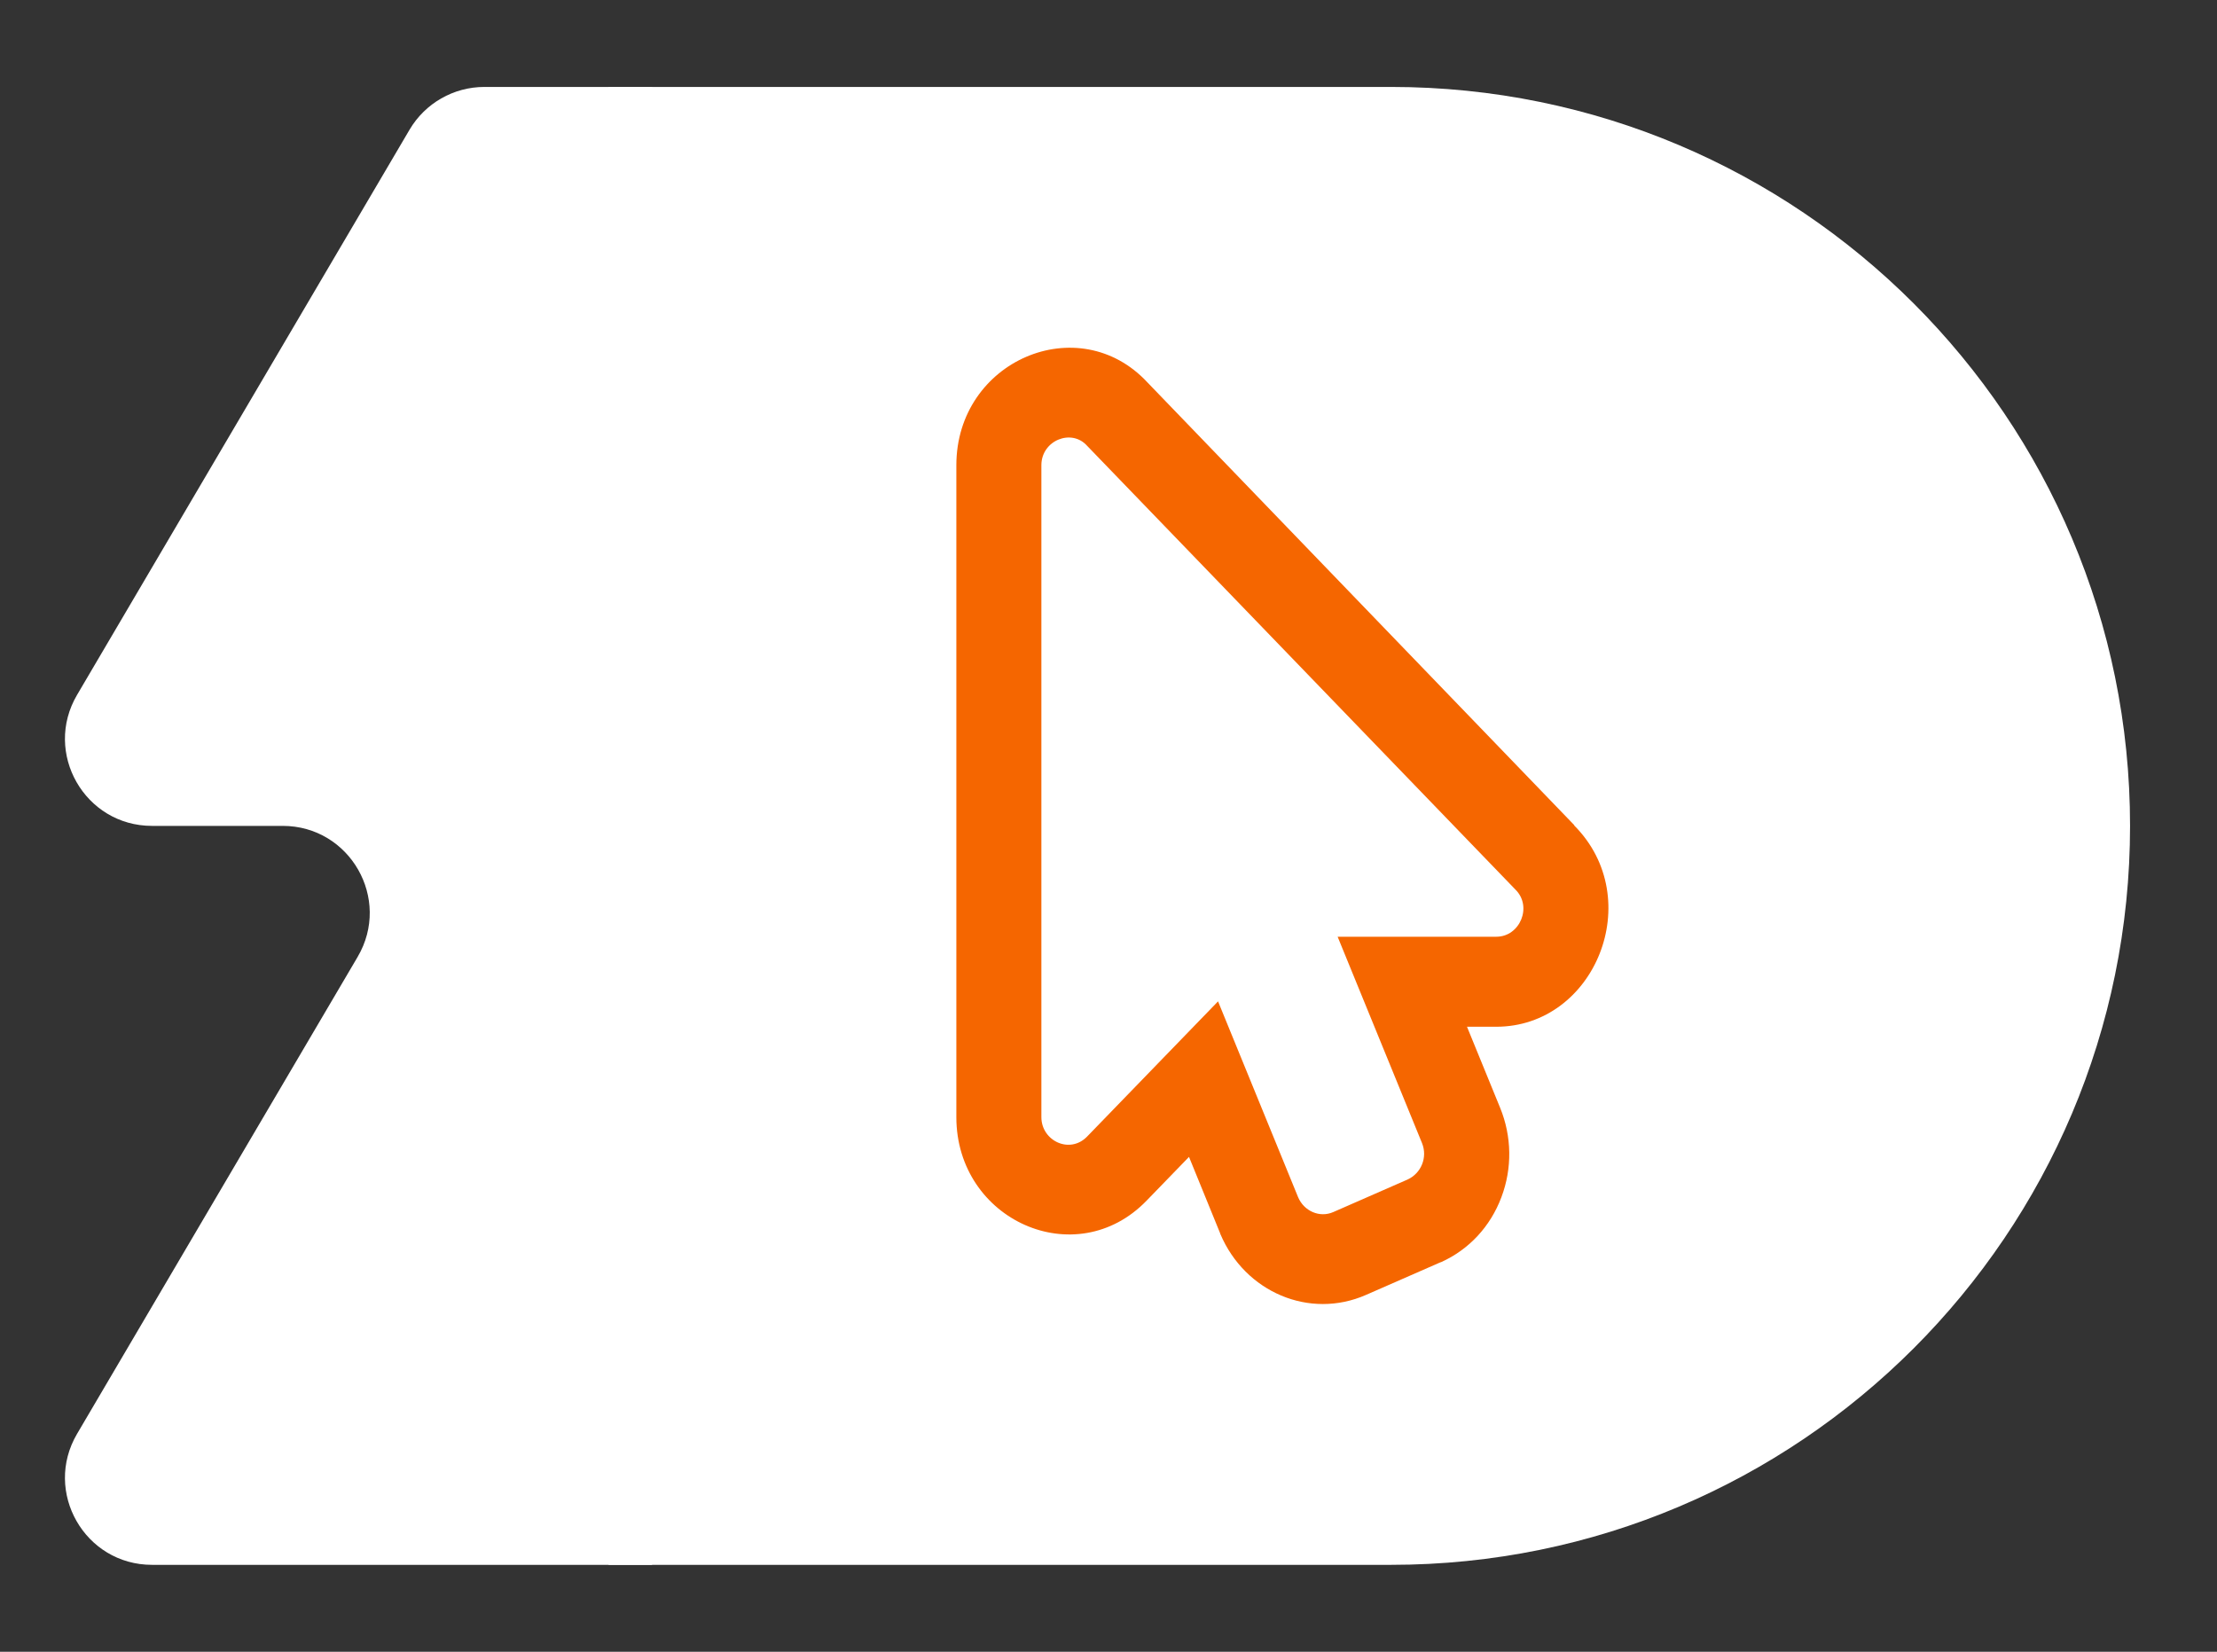 <svg width="51" height="38" viewBox="0 0 51 38" fill="none" xmlns="http://www.w3.org/2000/svg">
<rect x="0" y="0" width="51" height="38" fill="#333333" stroke="none"/>
<path d="M1.773 15.986L9.42 2.986C9.779 2.375 10.435 2 11.144 2H15V36H3.497C1.95 36 0.989 34.319 1.773 32.986L8.227 22.014C9.011 20.681 8.05 19 6.503 19H3.497C1.95 19 0.989 17.319 1.773 15.986Z" fill="white"/>
<path d="M14 2H32C41.389 2 49 9.611 49 19C49 28.389 41.389 36 32 36H14V2Z" fill="white"/>
<path d="M36.213 18.981L26.398 8.8C24.817 7.094 22 8.297 22 10.703V25.7C22 28.072 24.751 29.305 26.378 27.62L27.352 26.615L28.065 28.364L28.069 28.377L28.073 28.389C28.64 29.726 30.123 30.361 31.424 29.79L33.131 29.042L33.144 29.038L33.156 29.034C33.792 28.746 34.285 28.218 34.538 27.543C34.79 26.877 34.778 26.143 34.509 25.485L33.747 23.621H34.419C36.694 23.621 37.892 20.678 36.213 18.99V18.981ZM34.423 21.55H30.771L32.712 26.297C32.846 26.628 32.691 26.993 32.381 27.135L30.674 27.883C30.356 28.024 29.997 27.861 29.862 27.543L28.02 23.037L25.008 26.147C24.609 26.559 23.956 26.246 23.956 25.7V10.703C23.956 10.132 24.649 9.852 25.008 10.256L34.859 20.463C35.259 20.854 34.965 21.55 34.423 21.55Z" fill="#F56600"/>
</svg>
